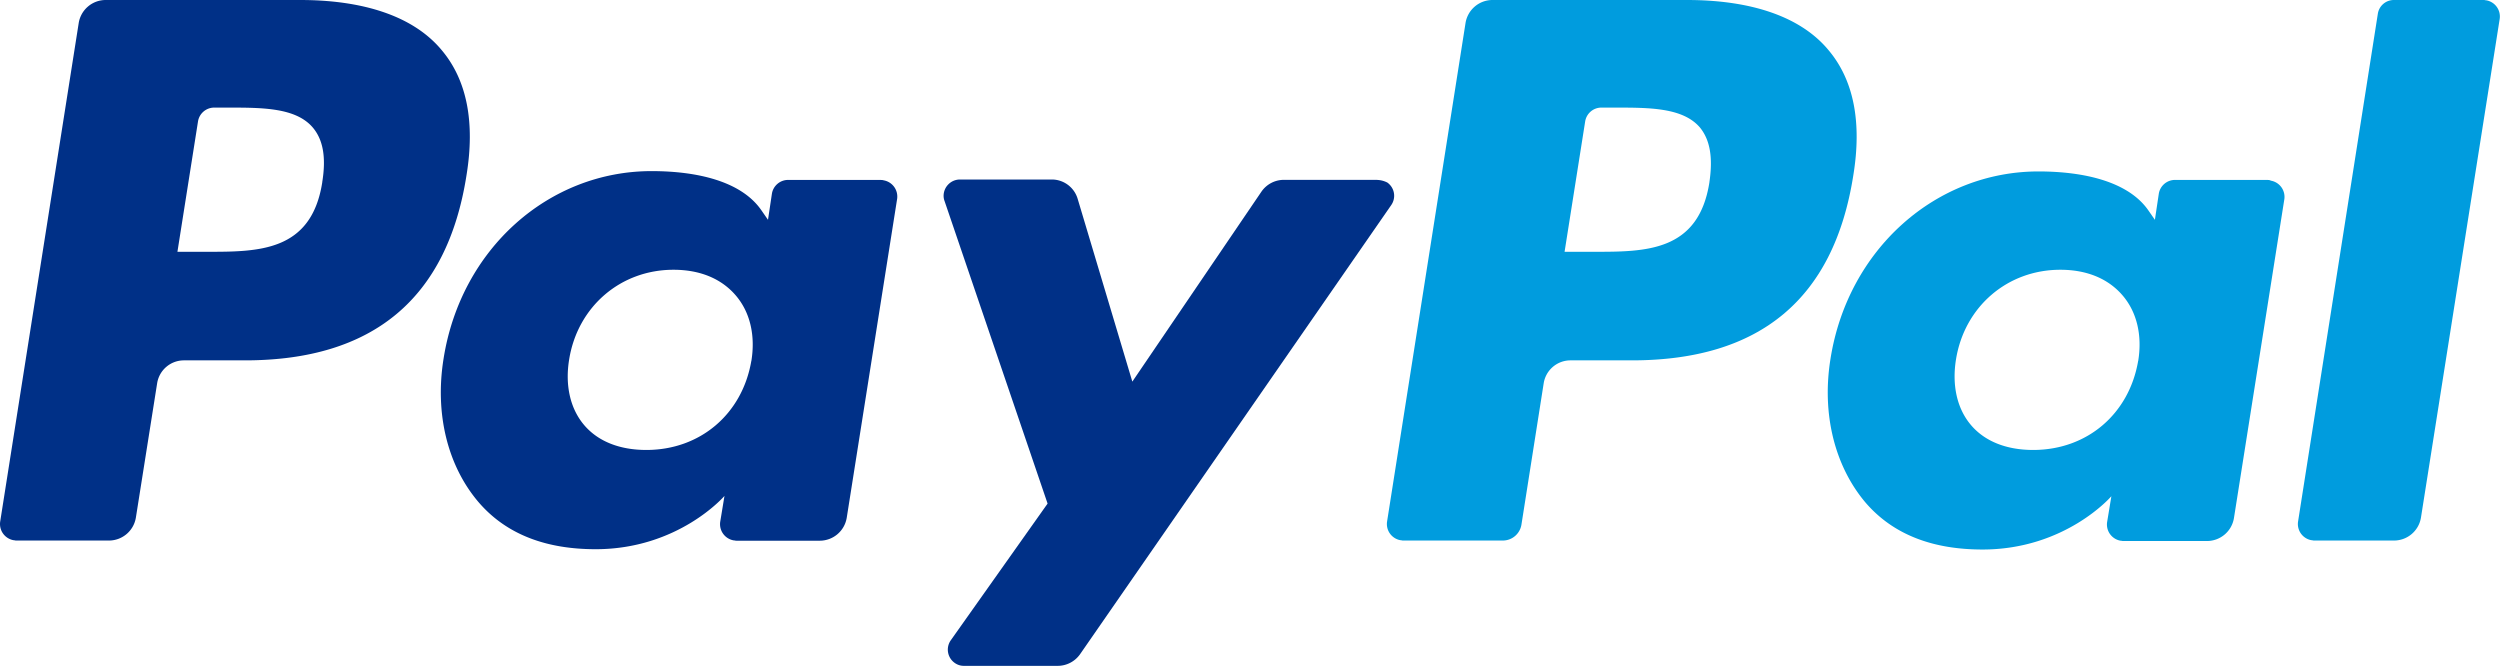 <svg xmlns="http://www.w3.org/2000/svg" viewBox="0 0 1587.7 422.83"><defs><style>.cls-1{fill:#009cde;}.cls-2{fill:#003087;}</style></defs><g id="Layer_2" data-name="Layer 2"><g id="Шар_1" data-name="Шар 1"><path class="cls-1" d="M1085.63,115.67c-6.85,44.24-40.49,44.24-73.31,44.24H993.63l13.09-82.86a10.43,10.43,0,0,1,10.17-8.72h8.52c22.22,0,43.4,0,54.2,12.66,6.44,7.89,8.31,19.11,6,34.68M1071.3,0H947.74a17.37,17.37,0,0,0-17,14.54l-49.84,316.7a10.45,10.45,0,0,0,8.51,11.84c.62,0,1,.21,1.66.21h63.34a12,12,0,0,0,11.84-10.18l14.12-89.71a17.22,17.22,0,0,1,17-14.54h39q122.11,0,140.6-117.34c5.61-34.06.21-60.85-15.78-79.75C1143.78,10.8,1112.63,0,1071.3,0"/><path class="cls-2" d="M204.68,115.67c-6.86,44.24-40.5,44.24-73.31,44.24H112.68l13.08-82.86a10.43,10.43,0,0,1,10.17-8.72h8.52c22.22,0,43.4,0,54.2,12.66,6.65,7.89,8.52,19.11,6,34.68M190.55,0H67A17.37,17.37,0,0,0,50,14.54L.12,331.24a10.45,10.45,0,0,0,8.51,11.84c.62,0,1,.21,1.66.21h59a17.37,17.37,0,0,0,17-14.54L99.8,243.4a17.21,17.21,0,0,1,17-14.54h38.83c81.41,0,128.35-39.46,140.6-117.34,5.61-34.06.21-60.85-15.78-79.75C263,10.8,231.88,0,190.55,0M477.14,229.27c-5.81,33.85-32.6,56.49-66.66,56.49-17.24,0-30.94-5.61-39.66-16s-12.05-25.13-9.35-41.54c5.4-33.43,32.6-56.9,66.25-56.9,16.82,0,30.32,5.61,39.46,16.2s12.66,25.34,10,41.74m82.45-115H500.4a10.44,10.44,0,0,0-10.17,8.72l-2.49,16.62-4.16-6c-12.87-18.7-41.32-24.93-69.78-24.93-65.41,0-121.07,49.43-132.08,119-5.6,34.68,2.29,67.7,22,91,18.06,21.19,43.82,30.12,74.55,30.12,52.75,0,81.83-33.85,81.83-33.85l-2.7,16.4a10.46,10.46,0,0,0,8.51,11.84c.62,0,1,.21,1.66.21h53.17a17.38,17.38,0,0,0,17-14.54l32-202.48a10.46,10.46,0,0,0-8.52-11.84,4.52,4.52,0,0,0-1.66-.21"/><path class="cls-1" d="M1357.89,229.27c-5.81,33.85-32.6,56.49-66.66,56.49-17.24,0-30.94-5.61-39.66-16s-12-25.13-9.35-41.54c5.4-33.43,32.6-56.9,66.25-56.9,16.82,0,30.32,5.61,39.46,16.2s12.66,25.34,10,41.74m82.45-115h-59.19a10.44,10.44,0,0,0-10.17,8.72l-2.49,16.62-4.16-6c-12.87-18.49-41.33-24.72-69.78-24.72-65.21,0-121.07,49.43-132.08,119-5.6,34.68,2.49,67.7,22,91,18.06,21.18,43.82,30.11,74.55,30.11,52.75,0,81.83-33.85,81.83-33.85l-2.7,16.41a10.45,10.45,0,0,0,8.51,11.84c.62,0,1,.2,1.66.2h53.37a17.37,17.37,0,0,0,17-14.53l32-202.49a10.46,10.46,0,0,0-8.52-11.83,3.39,3.39,0,0,0-1.87-.42"/><path class="cls-2" d="M874.63,114.22H815.24a17.32,17.32,0,0,0-14.12,7.48l-82,120.66L684.4,126.27A17.13,17.13,0,0,0,668,114H609.64a10.41,10.41,0,0,0-10.38,10.39,9.51,9.51,0,0,0,.62,3.32l65.42,192.1-61.47,86.81A10.32,10.32,0,0,0,606.32,421a9.93,9.93,0,0,0,6,1.87h59.4a17.42,17.42,0,0,0,14.12-7.27l197.7-285.35a10.32,10.32,0,0,0-2.49-14.33,15.54,15.54,0,0,0-6.44-1.66"/><path class="cls-1" d="M1510.12,8.72l-50.67,322.52a10.46,10.46,0,0,0,8.51,11.84c.63,0,1,.21,1.66.21h50.88a17.37,17.37,0,0,0,17-14.54l50-316.7A10.46,10.46,0,0,0,1579.07.21c-.62,0-1-.21-1.66-.21H1520.3a10.28,10.28,0,0,0-10.18,8.72"/></g></g></svg>
